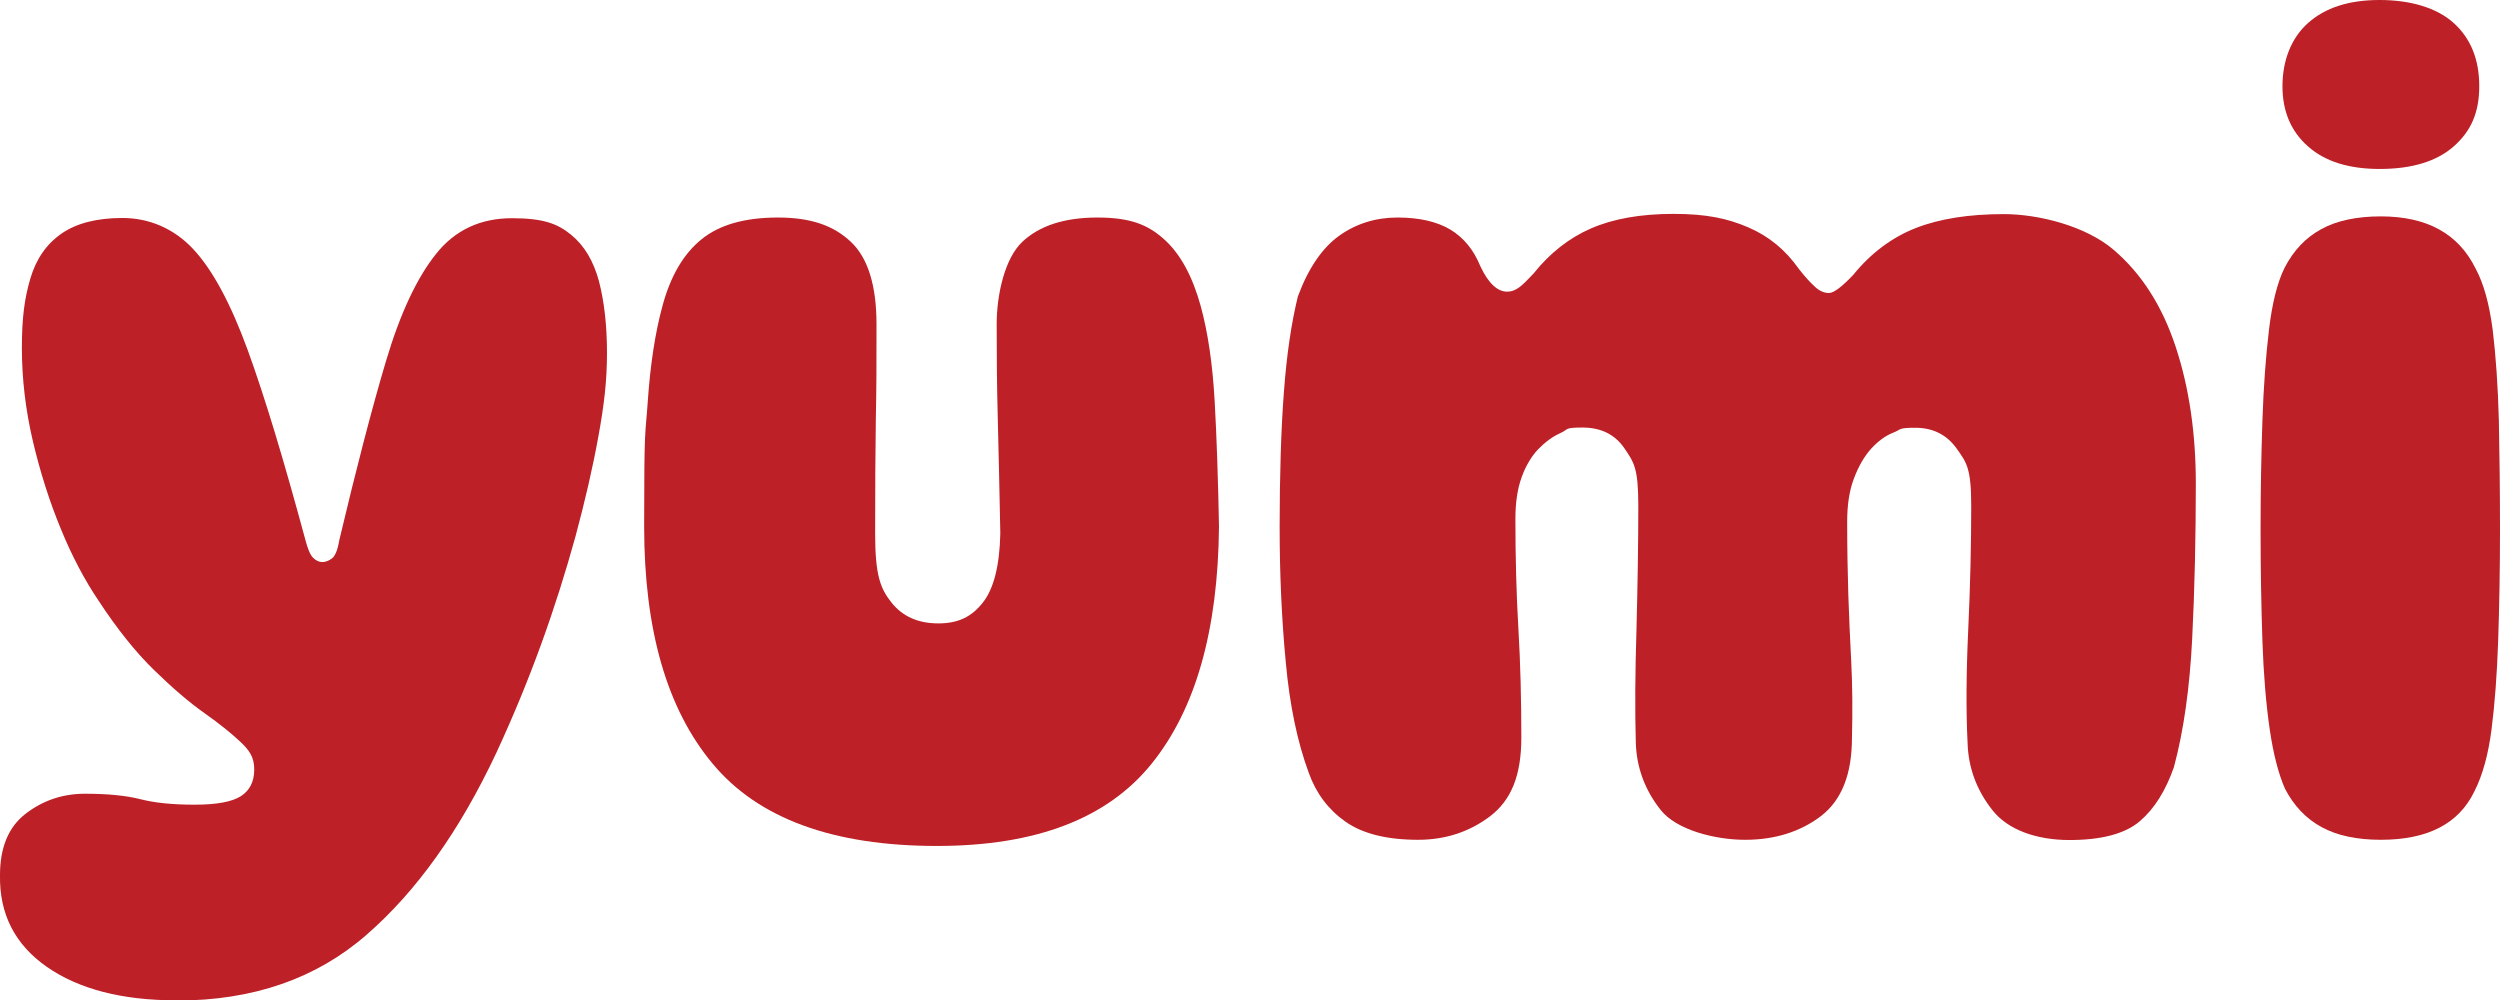 <svg viewBox="0 0 1096.4 438.7" version="1.1" xmlns="http://www.w3.org/2000/svg" id="Layer_1">
  
  <defs>
    <style>
      .st0 {
        fill: #bd2026;
      }
    </style>
  </defs>
  <path d="M77.3,438.7c-23.8,0-42.7-4.9-56.8-14.7C6.5,414.2-.3,400.8,0,383.8c0-12.1,3.7-21.1,11.2-26.9s16.2-8.8,26.1-8.8,18,.8,24.3,2.4c6.2,1.6,14.1,2.4,23.7,2.4s16.3-1.2,20.3-3.7c3.9-2.5,5.9-6.4,5.9-11.7s-2-8.3-5.9-12c-3.9-3.7-9.2-8-16-12.8-6.8-4.8-14.1-11.1-22.1-18.9-8-7.8-16.1-17.9-24.3-30.4-6-8.9-11.6-19.4-16.5-31.4-5-12.1-9.1-25-12.3-38.6-3.2-13.7-4.8-27.3-4.8-40.8s1.2-21.9,3.7-30.4c2.5-8.5,7-15.1,13.6-19.7,6.6-4.6,15.5-6.9,26.9-6.9s22.4,4.5,30.9,13.6c8.5,9.1,16.5,23.9,24,44.5,7.5,20.6,15.8,48.2,25.1,82.6,1.1,4.3,2.2,7,3.5,8.3,1.2,1.2,2.6,1.9,4,1.9s2.8-.5,4.3-1.6c1.4-1.1,2.5-3.7,3.2-8,7.5-31.6,14.3-57.8,20.5-78.6,6.2-20.8,13.5-36.4,21.9-46.9,8.3-10.5,19.5-15.7,33.3-15.7s20,2.4,25.9,7.2c5.9,4.8,9.9,11.6,12.3,20.5,2.3,8.9,3.5,19.4,3.5,31.4s-1.2,22.4-3.7,36.2c-2.5,13.9-5.9,28.6-10.1,44.2-4.3,15.6-9.3,31.5-15.2,47.7-5.9,16.2-12.4,31.9-19.5,47.2-16,34.1-35,60.8-57,79.9-22,19.2-49.8,28.8-83.1,28.8Z" class="st0"></path>
  <path d="M410.9,371c-45.5,0-78.3-12-98.3-36-20.1-24-30.1-58.7-30.1-104.2s.5-38.9,1.6-54.9c1.1-16,3.2-29.8,6.4-41.6,3.5-13.1,9.2-22.9,17.1-29.3,7.8-6.4,19-9.6,33.6-9.6s24.5,3.6,32,10.7c7.5,7.1,11.2,19.2,11.2,36.2s0,27.4-.3,41.8c-.2,14.4-.3,31-.3,49.8s2.4,24.3,7.2,30.4c4.8,6,11.6,9.1,20.5,9.1s14.7-3,19.5-9.1c4.8-6,7.4-16.2,7.7-30.4-.4-18.8-.7-35.4-1.1-49.8-.4-14.4-.5-28.3-.5-41.8s3.7-29.1,11.2-36.2c7.5-7.1,18.5-10.7,33-10.7s22.2,3.2,29.3,9.6c7.1,6.4,12.4,16.2,16,29.3,3.2,11.7,5.2,25.6,6.1,41.6.9,16,1.5,34.3,1.9,54.9-.4,45.5-10.2,80.2-29.6,104.2-19.4,24-50.7,36-94.1,36Z" class="st0"></path>
  <path d="M622,368.3c-13.9,0-24.5-2.7-32-8s-12.8-12.4-16-21.3c-5-13.5-8.4-29.7-10.1-48.5-1.8-18.8-2.7-38.7-2.7-59.7s.6-42.8,1.9-59.2c1.2-16.3,3.3-30.2,6.1-41.6,4.6-12.4,10.7-21.3,18.1-26.6s16-8,25.6-8,17.3,1.8,23.2,5.3c5.9,3.6,10.2,8.9,13.1,16,3.5,7.5,7.5,11.2,11.7,11.2s6.7-2.7,11.7-8c7.1-8.9,15.5-15.5,25.1-19.7s21.7-6.4,36.2-6.4,23.7,2,32.8,5.9c9.1,3.9,16.4,10,22.1,18.1,2.8,3.6,5.2,6.2,7.2,8,1.9,1.8,4,2.7,6.1,2.7s5.7-2.7,10.7-8c7.8-9.6,17-16.4,27.4-20.5,10.5-4.1,23.4-6.1,38.6-6.1s36,5.2,48.2,15.7c12.3,10.5,21.3,24.7,27.2,42.6,5.9,17.9,8.8,37.9,8.8,60s-.5,46.5-1.6,68c-1.1,21.5-3.7,40.2-8,56.2-3.6,10.3-8.5,18.2-14.9,23.7s-16.7,8.3-30.9,8.3-26.9-4.3-33.8-13.1c-6.9-8.7-10.6-18.6-10.9-29.6-.7-13.9-.6-30.5.3-49.8.9-19.4,1.3-37.4,1.3-54.1s-2.1-19-6.4-25.1c-4.3-6-10.3-9.1-18.1-9.1s-6,.7-9.6,2.1c-3.6,1.4-6.8,3.8-9.9,7.2-3,3.4-5.5,7.7-7.5,13.1-2,5.3-2.9,11.6-2.9,18.7,0,11.7.2,22.5.5,32.2.3,9.8.8,19.7,1.3,29.8.5,10.1.6,21.1.3,32.8,0,16-4.5,27.4-13.6,34.4-9.1,6.9-20.2,10.4-33.3,10.4s-30.1-4.3-37-13.1c-6.9-8.7-10.6-18.6-10.9-29.6-.4-13.9-.3-30.5.3-49.8.5-19.4.8-37.4.8-54.1s-2-19-6.1-25.1c-4.1-6-10.2-9.1-18.4-9.1s-6,.8-9.6,2.4c-3.6,1.6-6.8,4-9.9,7.2-3,3.2-5.4,7.3-7.2,12.3-1.8,5-2.7,11-2.7,18.1,0,16.7.4,32.7,1.3,48,.9,15.3,1.3,31.3,1.3,48s-4.5,27.4-13.6,34.4c-9.1,6.9-19.6,10.4-31.7,10.4Z" class="st0"></path>
  <path d="M1044.2,368.3c-10.7,0-19.4-1.9-26.1-5.6-6.8-3.7-12.1-9.3-16-16.8-2.8-6.4-5.1-15.1-6.7-26.1-1.6-11-2.7-24-3.2-38.9s-.8-31.1-.8-48.5.3-32.6.8-47.7c.5-15.1,1.5-28.5,2.9-40.2,1.4-11.7,3.7-20.8,6.9-27.2,3.9-7.5,9.2-13.1,16-16.8,6.7-3.7,15.5-5.6,26.1-5.6,20.3,0,34.1,7.6,41.6,22.9,3.5,6.4,6,15.4,7.5,26.9,1.4,11.6,2.3,24.8,2.7,39.7.3,14.9.5,30.9.5,48s-.3,33.6-.8,48.5c-.5,14.9-1.5,27.9-2.9,38.9-1.4,11-3.9,20.1-7.5,27.2-6.8,14.2-20.4,21.3-41,21.3ZM1043.6,74.1c-13.5,0-24-3.3-31.4-9.9-7.5-6.6-11.2-15.4-11.2-26.4s3.7-21,11.2-27.7c7.5-6.7,17.9-10.1,31.4-10.1s25.1,3.4,32.5,10.1c7.5,6.8,11.2,16,11.2,27.7s-3.7,19.8-11.2,26.4c-7.5,6.6-18.3,9.9-32.5,9.9Z" class="st0"></path>
</svg>